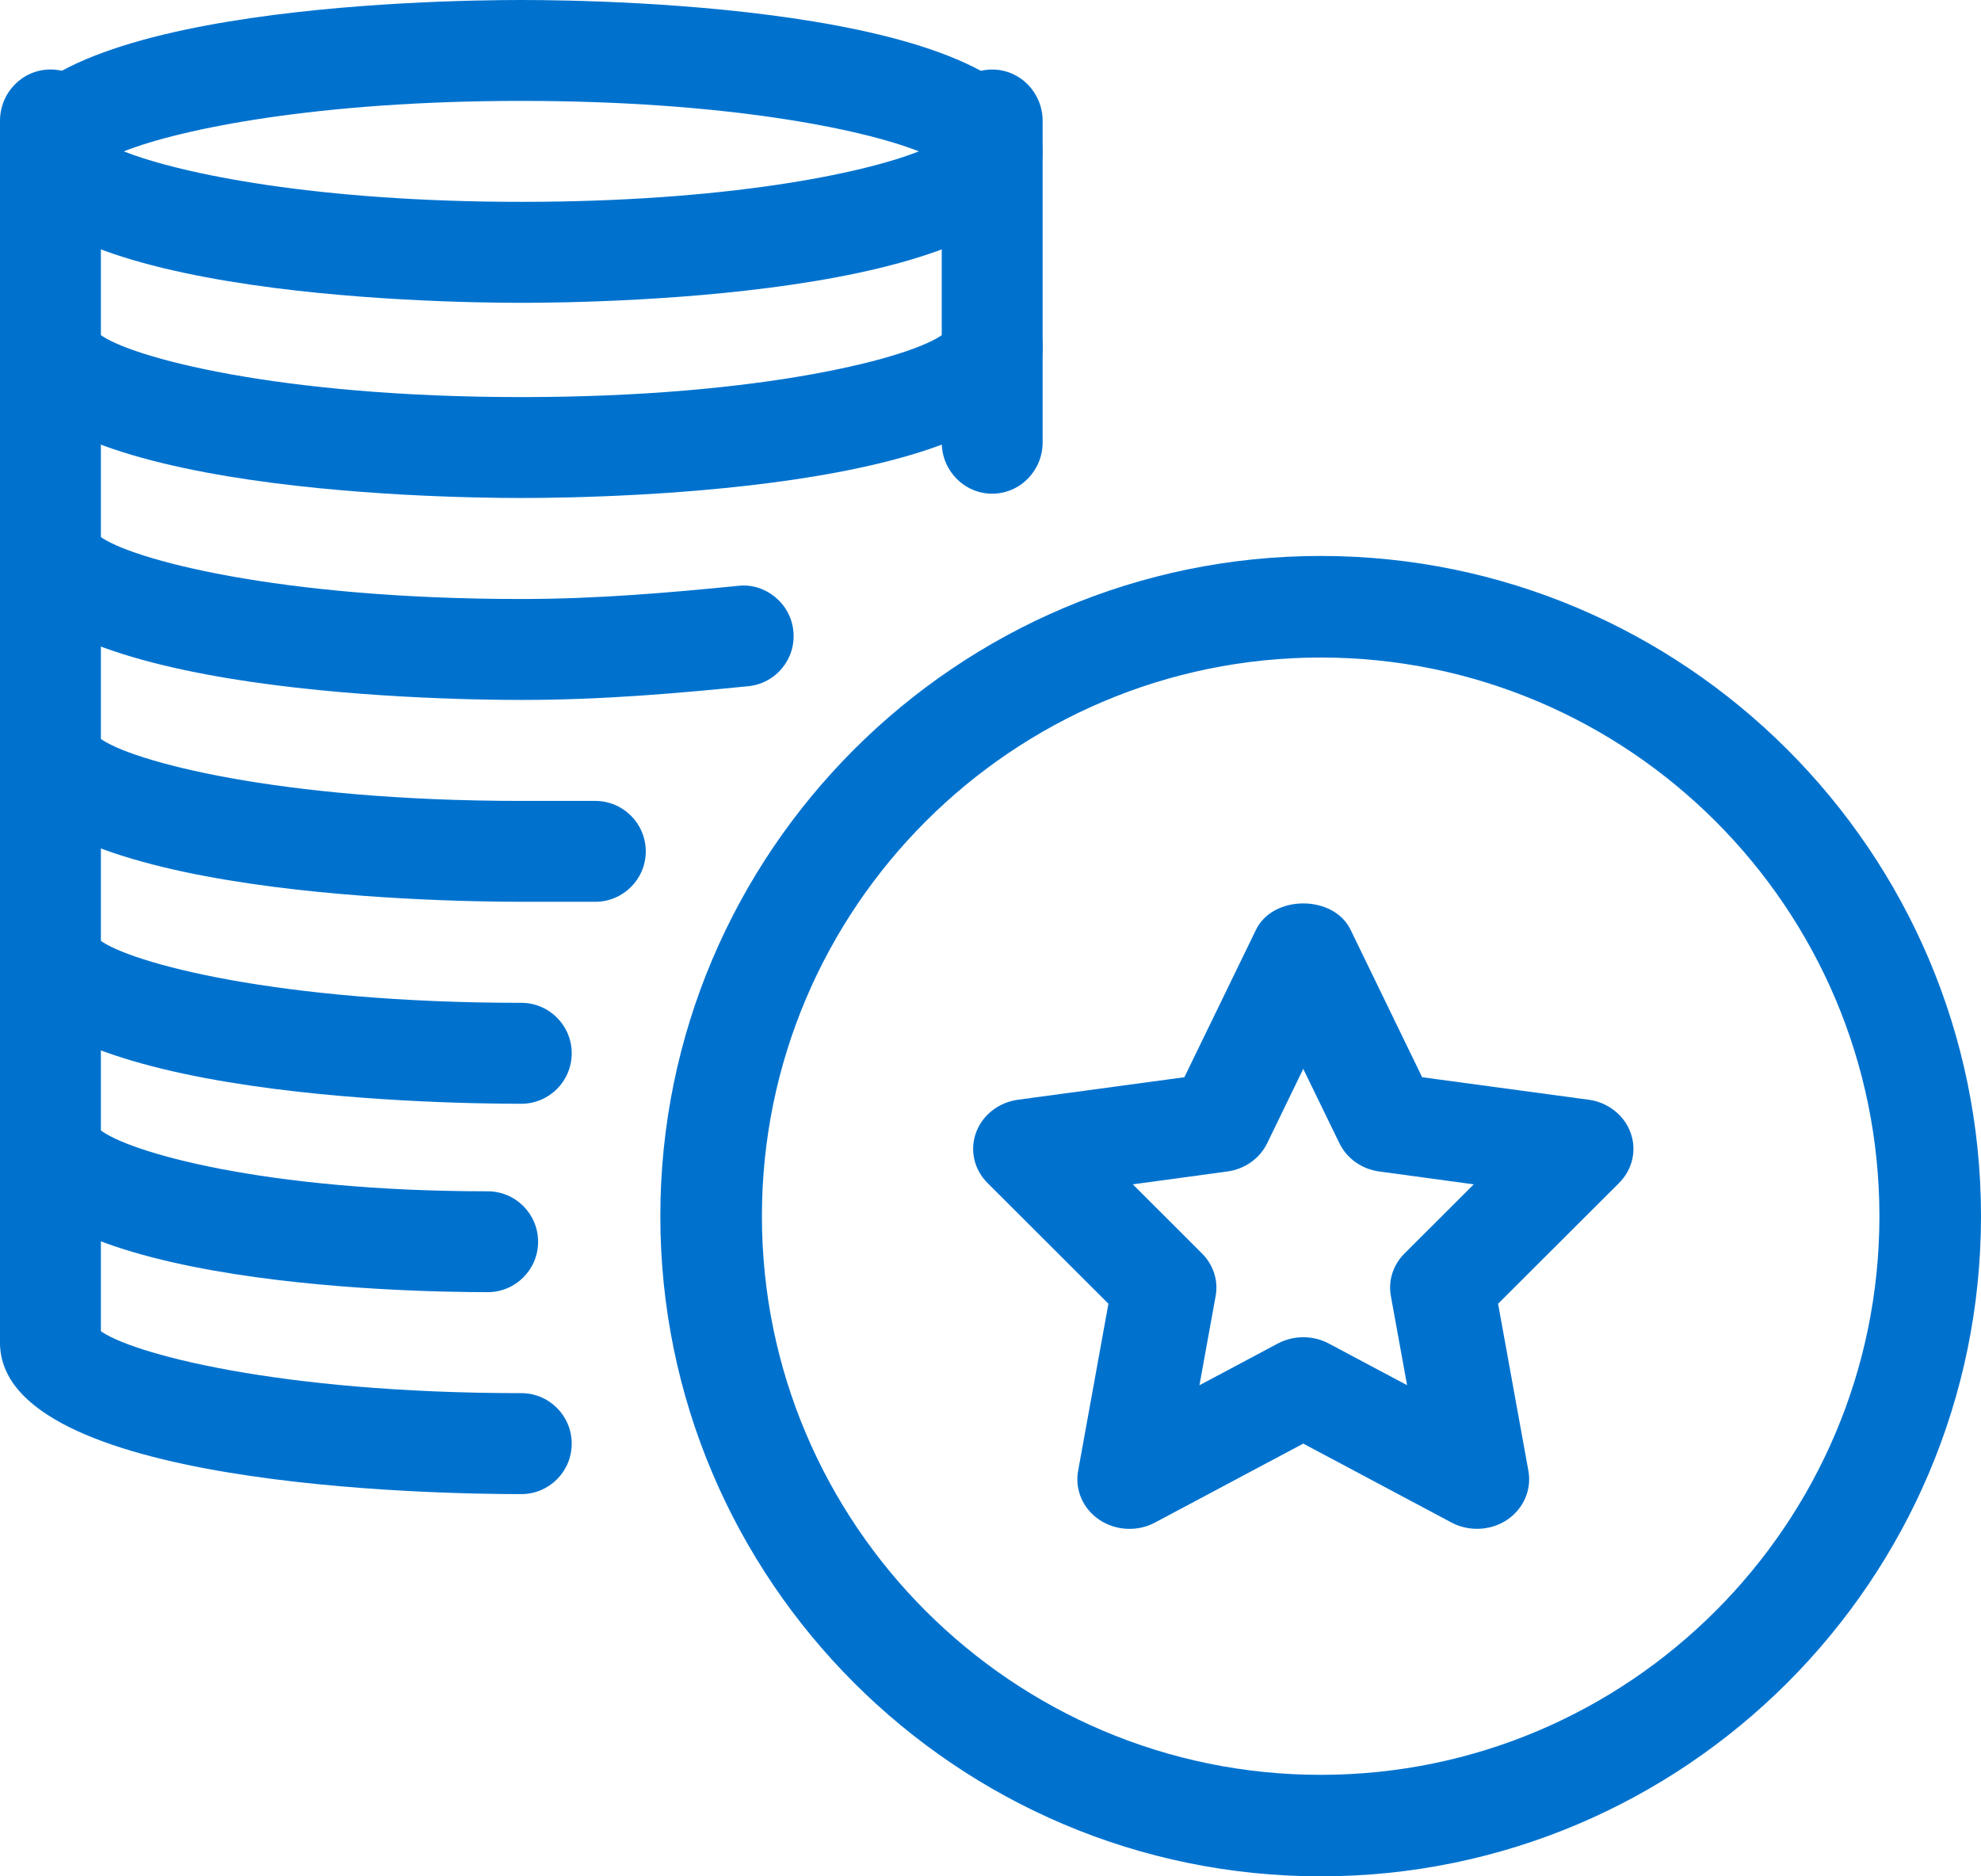 <?xml version="1.0" encoding="UTF-8"?>
<svg width="57px" height="54px" viewBox="0 0 57 54" version="1.1" xmlns="http://www.w3.org/2000/svg" xmlns:xlink="http://www.w3.org/1999/xlink">
    <title>Bonus Points icon</title>
    <g id="Page-1" stroke="none" stroke-width="1" fill="none" fill-rule="evenodd">
        <g id="Desktop-v2" transform="translate(-448, -2752)" fill="#0072CE">
            <g id="SECTION-4" transform="translate(-114, 2520)">
                <g id="Group-23" transform="translate(459, 232)">
                    <g id="Bonus-Points-icon" transform="translate(103, 0)">
                        <g id="Group-15">
                            <path d="M3.562,4.356 C5.203,5.006 9.142,5.809 15,5.809 C20.856,5.809 24.797,5.006 26.438,4.356 C24.797,3.708 20.856,2.904 15,2.904 C9.142,2.904 5.203,3.708 3.562,4.356 M15,8.715 C12.494,8.715 0.003,8.504 0.003,4.356 C0.003,0.209 12.494,0 15,0 C17.504,0 29.997,0.209 29.997,4.356 C29.997,8.504 17.504,8.715 15,8.715" id="Fill-1"></path>
                            <path d="M14.999,14.332 C12.495,14.332 0,14.123 0,9.975 C0,9.173 0.652,8.523 1.454,8.523 C2.13,8.523 2.698,8.987 2.861,9.616 C3.717,10.274 7.984,11.428 14.999,11.428 C22.016,11.428 26.283,10.274 27.139,9.616 C27.302,8.987 27.87,8.523 28.546,8.523 C29.348,8.523 30,9.173 30,9.975 C30,14.123 17.503,14.332 14.999,14.332 L14.999,14.332 Z" id="Fill-3"></path>
                            <path d="M14.999,20.144 C12.495,20.144 0,19.933 0,15.786 C0,14.983 0.652,14.333 1.454,14.333 C2.13,14.333 2.698,14.797 2.861,15.426 C3.717,16.085 7.984,17.239 14.999,17.239 C17.223,17.239 19.305,17.051 21.241,16.86 C22.02,16.771 22.751,17.362 22.828,18.163 C22.908,18.961 22.325,19.672 21.527,19.749 C19.516,19.95 17.357,20.144 14.999,20.144 L14.999,20.144 Z" id="Fill-5"></path>
                            <path d="M17.129,25.953 L14.999,25.953 C12.495,25.953 0,25.744 0,21.597 C0,20.794 0.652,20.144 1.454,20.144 C2.13,20.144 2.698,20.608 2.861,21.237 C3.717,21.896 7.984,23.05 14.999,23.05 L17.129,23.05 C17.929,23.05 18.581,23.7 18.581,24.503 C18.581,25.303 17.929,25.953 17.129,25.953 L17.129,25.953 Z" id="Fill-7"></path>
                            <path d="M14.999,31.766 C12.495,31.766 0,31.555 0,27.408 C0,26.605 0.652,25.955 1.454,25.955 C2.13,25.955 2.698,26.419 2.861,27.048 C3.717,27.707 7.984,28.861 14.999,28.861 C15.801,28.861 16.45,29.511 16.45,30.313 C16.45,31.116 15.801,31.766 14.999,31.766 L14.999,31.766 Z" id="Fill-9"></path>
                            <path d="M14.999,43 C12.495,43 0,42.789 0,38.642 C0,37.839 0.652,37.189 1.454,37.189 C2.13,37.189 2.698,37.653 2.861,38.282 C3.717,38.94 7.984,40.094 14.999,40.094 C15.801,40.094 16.45,40.744 16.45,41.547 C16.45,42.35 15.801,43 14.999,43 L14.999,43 Z" id="Fill-11"></path>
                            <path d="M14.032,37.188 C11.689,37.188 0,36.979 0,32.83 C0,32.029 0.652,31.379 1.454,31.379 C2.143,31.379 2.719,31.86 2.867,32.506 C3.659,33.15 7.589,34.285 14.032,34.285 C14.834,34.285 15.483,34.935 15.483,35.738 C15.483,36.538 14.834,37.188 14.032,37.188 L14.032,37.188 Z" id="Fill-13"></path>
                        </g>
                        <g id="Group-20" transform="translate(0, 2)">
                            <path d="M1.452,38 C0.65,38 0,37.339 0,36.523 L0,1.477 C0,0.661 0.65,0 1.452,0 C2.254,0 2.903,0.661 2.903,1.477 L2.903,36.523 C2.903,37.339 2.254,38 1.452,38" id="Fill-16"></path>
                            <path d="M28.548,12.208 C27.746,12.208 27.097,11.547 27.097,10.731 L27.097,1.478 C27.097,0.662 27.746,0.001 28.548,0.001 C29.35,0.001 30,0.662 30,1.478 L30,10.731 C30,11.547 29.35,12.208 28.548,12.208" id="Fill-18"></path>
                        </g>
                        <path d="M38,18.923 C29.135,18.923 21.923,26.135 21.923,35.001 C21.923,43.865 29.135,51.079 38,51.079 C46.865,51.079 54.077,43.865 54.077,35.001 C54.077,26.135 46.865,18.923 38,18.923 M38,54 C27.524,54 19,45.476 19,35.001 C19,24.524 27.524,16 38,16 C48.476,16 57,24.524 57,35.001 C57,45.476 48.476,54 38,54" id="Fill-21"></path>
                        <path d="M32.595,34.085 L34.585,36.074 C34.913,36.4 35.06,36.856 34.978,37.299 L34.512,39.867 L36.767,38.666 C37.223,38.424 37.777,38.424 38.233,38.666 L40.486,39.865 L40.02,37.299 C39.938,36.856 40.085,36.4 40.413,36.074 L42.405,34.085 L39.688,33.715 C39.185,33.648 38.753,33.342 38.539,32.901 L37.499,30.762 L36.461,32.901 C36.247,33.342 35.815,33.648 35.312,33.715 L32.595,34.085 Z M42.5,43.999 C42.248,43.999 41.995,43.94 41.766,43.819 L37.499,41.546 L33.232,43.819 C32.727,44.088 32.105,44.055 31.632,43.739 C31.159,43.42 30.922,42.872 31.021,42.33 L31.893,37.521 L28.414,34.046 C28.027,33.66 27.898,33.102 28.084,32.595 C28.267,32.092 28.733,31.726 29.288,31.65 L34.078,31.002 L36.139,26.759 C36.627,25.747 38.373,25.747 38.861,26.759 L40.92,31.002 L45.712,31.65 C46.267,31.726 46.733,32.092 46.916,32.595 C47.102,33.102 46.973,33.66 46.584,34.048 L43.105,37.521 L43.977,42.33 C44.076,42.872 43.838,43.42 43.366,43.739 C43.107,43.913 42.802,43.999 42.5,43.999 L42.5,43.999 Z" id="Fill-23"></path>
                    </g>
                </g>
            </g>
        </g>
    </g>
</svg>